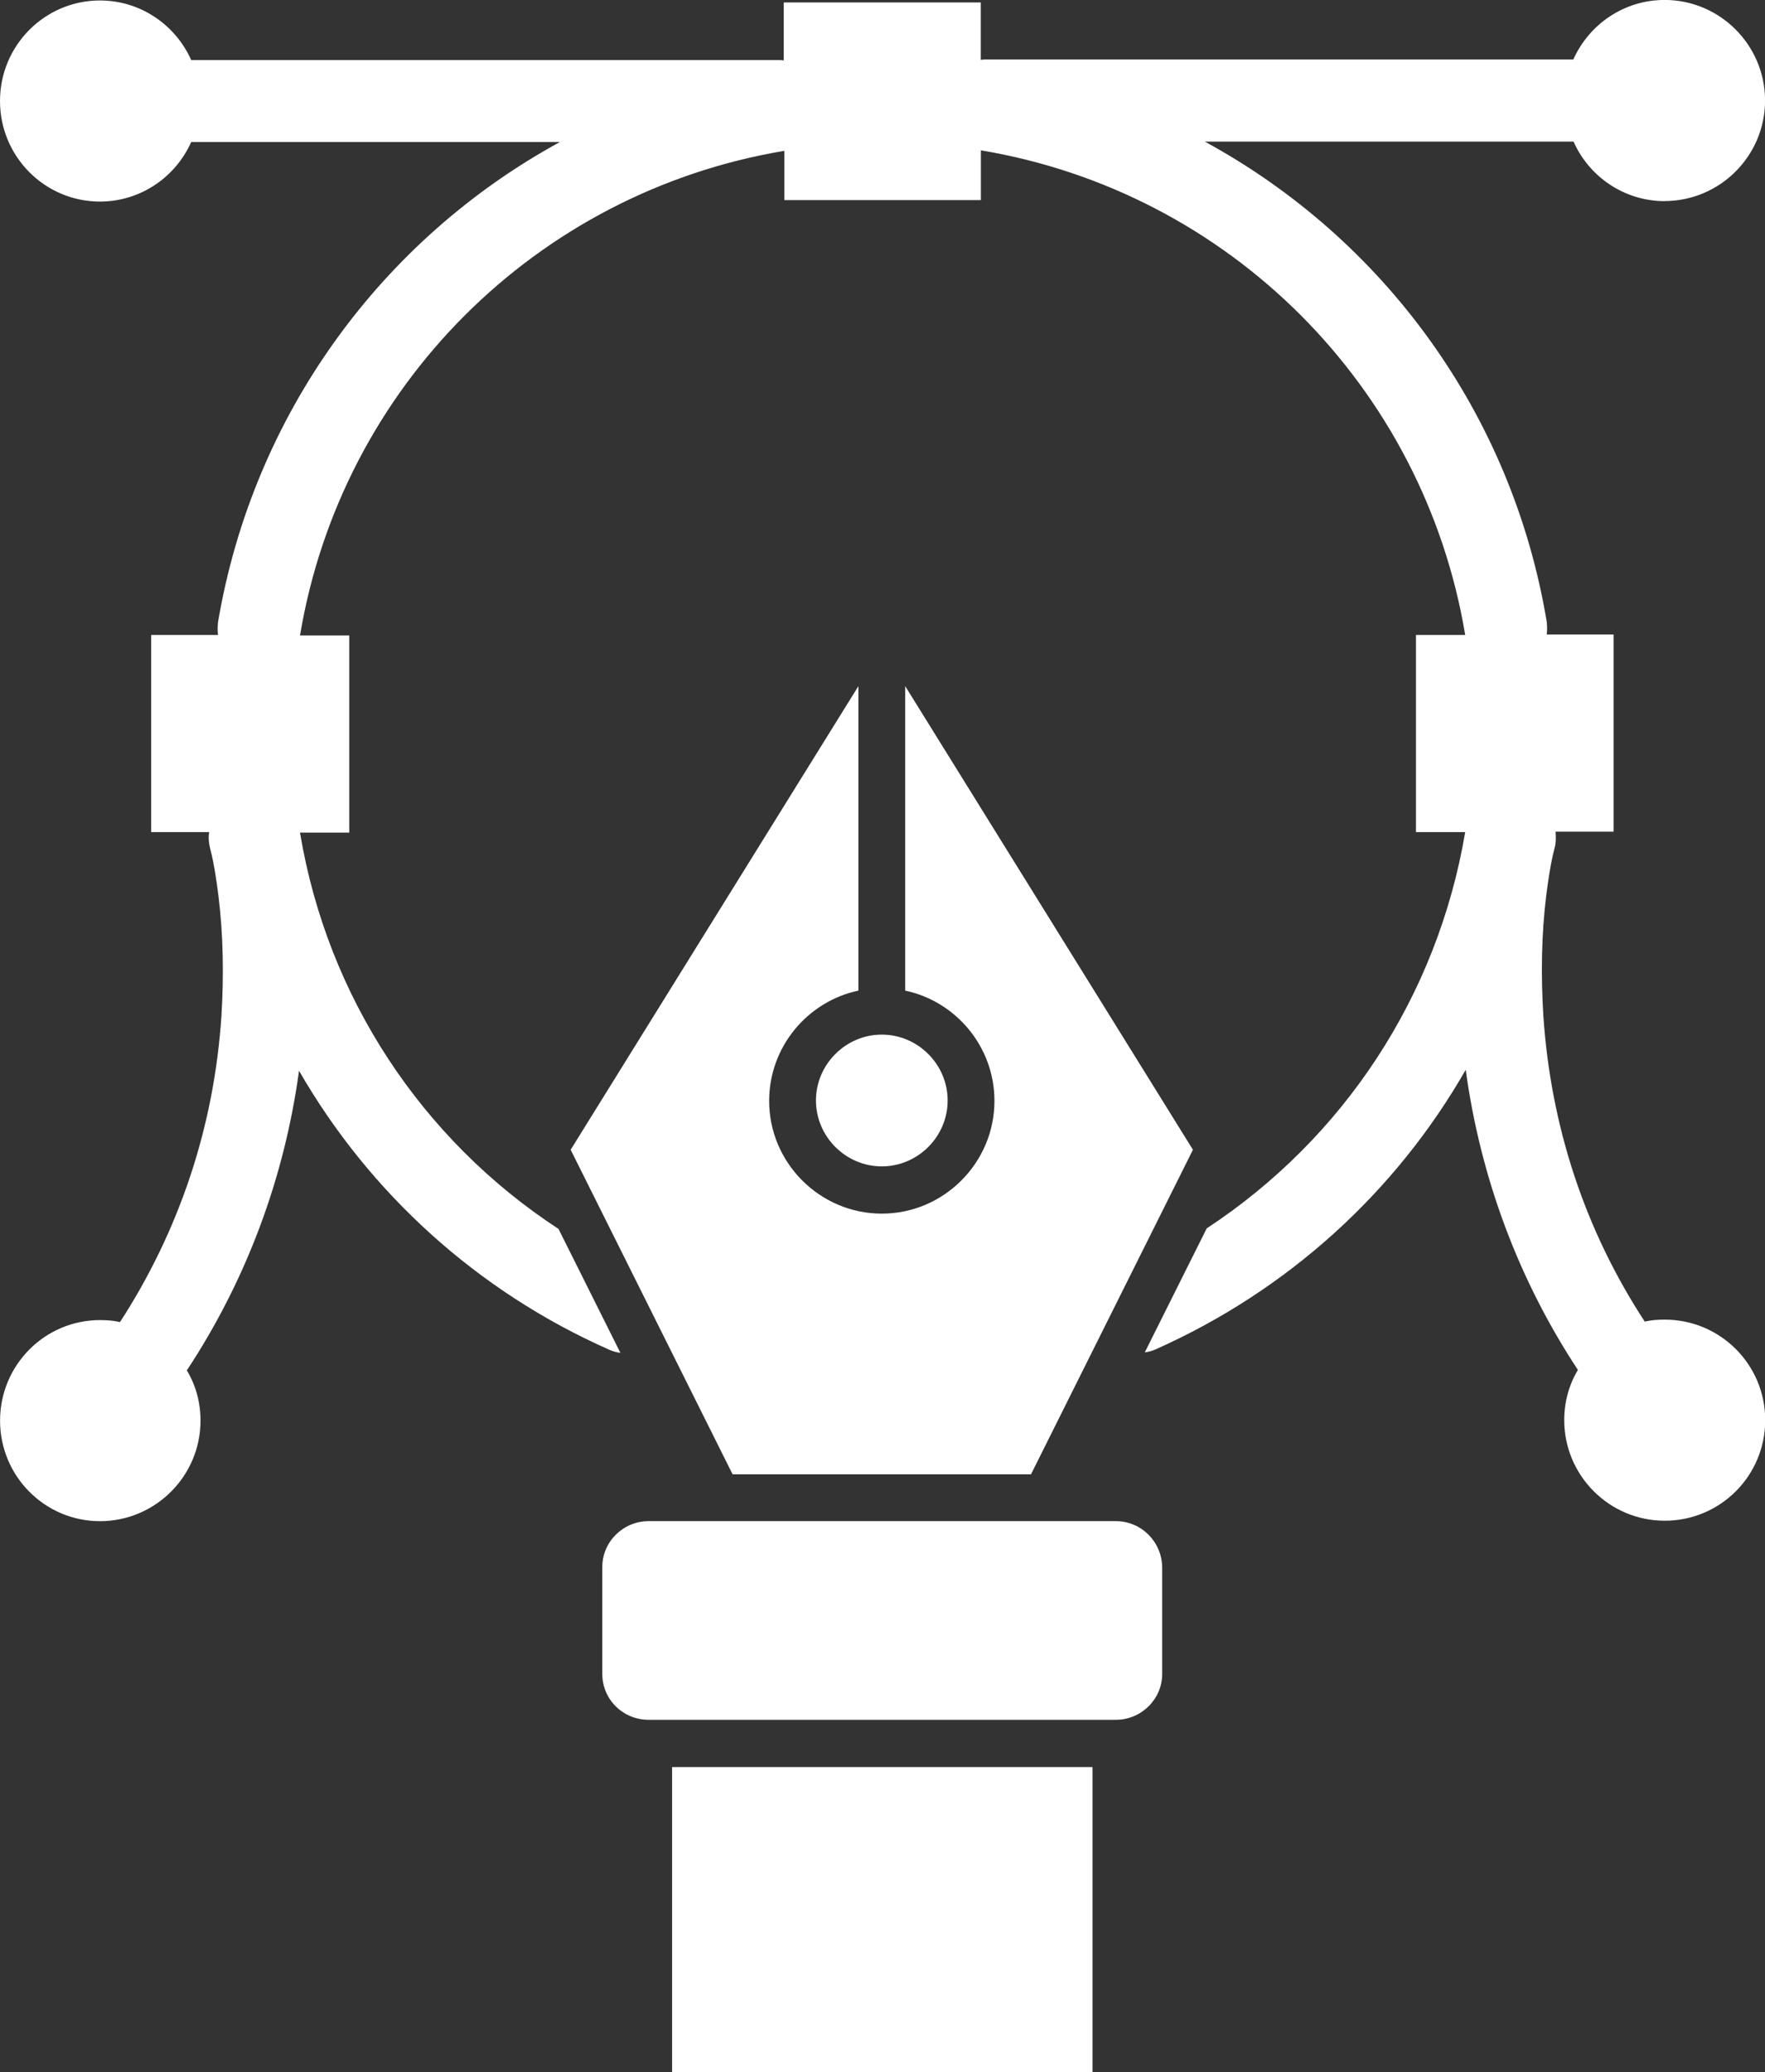 <svg xmlns="http://www.w3.org/2000/svg" id="Layer_2" data-name="Layer 2" viewBox="0 0 340.93 400"><rect x="0" y="0" width="340.93" height="400" fill="#333333" stroke="none"/><defs><style>      .cls-1, .cls-2 {        fill: #fff;        stroke-width: 0px;      }      .cls-2 {        fill-rule: evenodd;      }    </style></defs><g id="Layer_1-2" data-name="Layer 1"><g><path class="cls-2" d="m141.5,284.6h57.65l31.28-62.65-55.58-89.5v58.78c9.8,2.07,17.24,10.83,17.24,21.29,0,11.96-9.8,21.76-21.76,21.76s-21.76-9.8-21.76-21.76c0-10.46,7.44-19.22,17.24-21.29v-58.78l-55.58,89.5,31.28,62.65Z"></path><rect class="cls-1" x="129.82" y="341.12" width="81.21" height="58.88"></rect><path class="cls-2" d="m215.54,293.64h-90.25c-4.9,0-8.95,3.96-8.95,8.86v20.63c0,4.9,3.96,8.86,8.95,8.86h90.25c4.9,0,8.95-3.96,8.95-8.86v-20.63h0c-.09-4.9-4.05-8.86-8.95-8.86Z"></path><path class="cls-2" d="m321.53,38.81c10.65,0,19.41-8.67,19.41-19.41h0c0-10.65-8.67-19.41-19.41-19.41-7.82,0-14.6,4.71-17.62,11.49h-113.33c-.38,0-.75,0-1.13.09V.47h-38.06v11.21c-.38-.09-.75-.09-1.13-.09H36.93C33.91,4.8,27.13.09,19.31.09,8.67.09,0,8.76,0,19.5s8.67,19.41,19.31,19.41c7.82,0,14.6-4.71,17.62-11.49h71.22c-34.39,18.75-59.26,52.57-66.04,92.7-.09.85-.09,1.6,0,2.45h-12.91v38.06h11.21c-.19,1.04-.09,2.07.19,3.2.75,2.83,1.22,6.22,1.6,9.14.94,7.63,1.04,15.45.57,23.17-1.41,21.29-8.1,41.36-19.59,59.07-1.22-.28-2.54-.38-3.86-.38-10.65,0-19.31,8.67-19.31,19.41s8.67,19.41,19.31,19.41,19.41-8.67,19.41-19.41h0c0-3.58-.94-6.88-2.64-9.7,11.49-17.43,18.84-37.12,21.67-57.84,13.57,23.55,34.39,42.58,60.01,53.89.66.28,1.32.47,2.07.57l-11.96-23.93c-26.38-17.24-44.65-44.75-49.93-76.5h9.51v-38.06h-9.51c8.01-47.95,45.6-85.54,93.55-93.55v9.51h37.97v-9.61c47.95,8.01,85.54,45.6,93.55,93.55h-9.51v38.06h9.51c-5.37,31.75-23.55,59.16-49.93,76.5h0l-11.96,23.93c.75-.09,1.41-.28,2.07-.57,25.62-11.4,46.44-30.43,59.92-53.98,2.83,20.73,10.17,40.51,21.67,57.94-1.7,2.83-2.64,6.12-2.64,9.7,0,10.65,8.67,19.41,19.41,19.41s19.41-8.67,19.41-19.41-8.67-19.41-19.41-19.41h0c-1.32,0-2.64.09-3.86.38-11.59-17.71-18.18-37.78-19.59-59.16-.47-7.72-.38-15.45.57-23.17.38-2.92.85-6.22,1.6-9.04.28-1.04.28-2.17.19-3.2h11.21v-38.06h-12.91c.09-.75.09-1.6,0-2.45-6.69-40.23-31.56-73.95-66.04-92.7h71.22c3.01,6.78,9.8,11.49,17.62,11.49Z"></path><path class="cls-2" d="m157.61,212.44c0,6.97,5.75,12.72,12.72,12.72s12.72-5.75,12.72-12.72h0c0-6.97-5.75-12.72-12.72-12.72s-12.72,5.75-12.72,12.72Z"></path></g></g></svg>